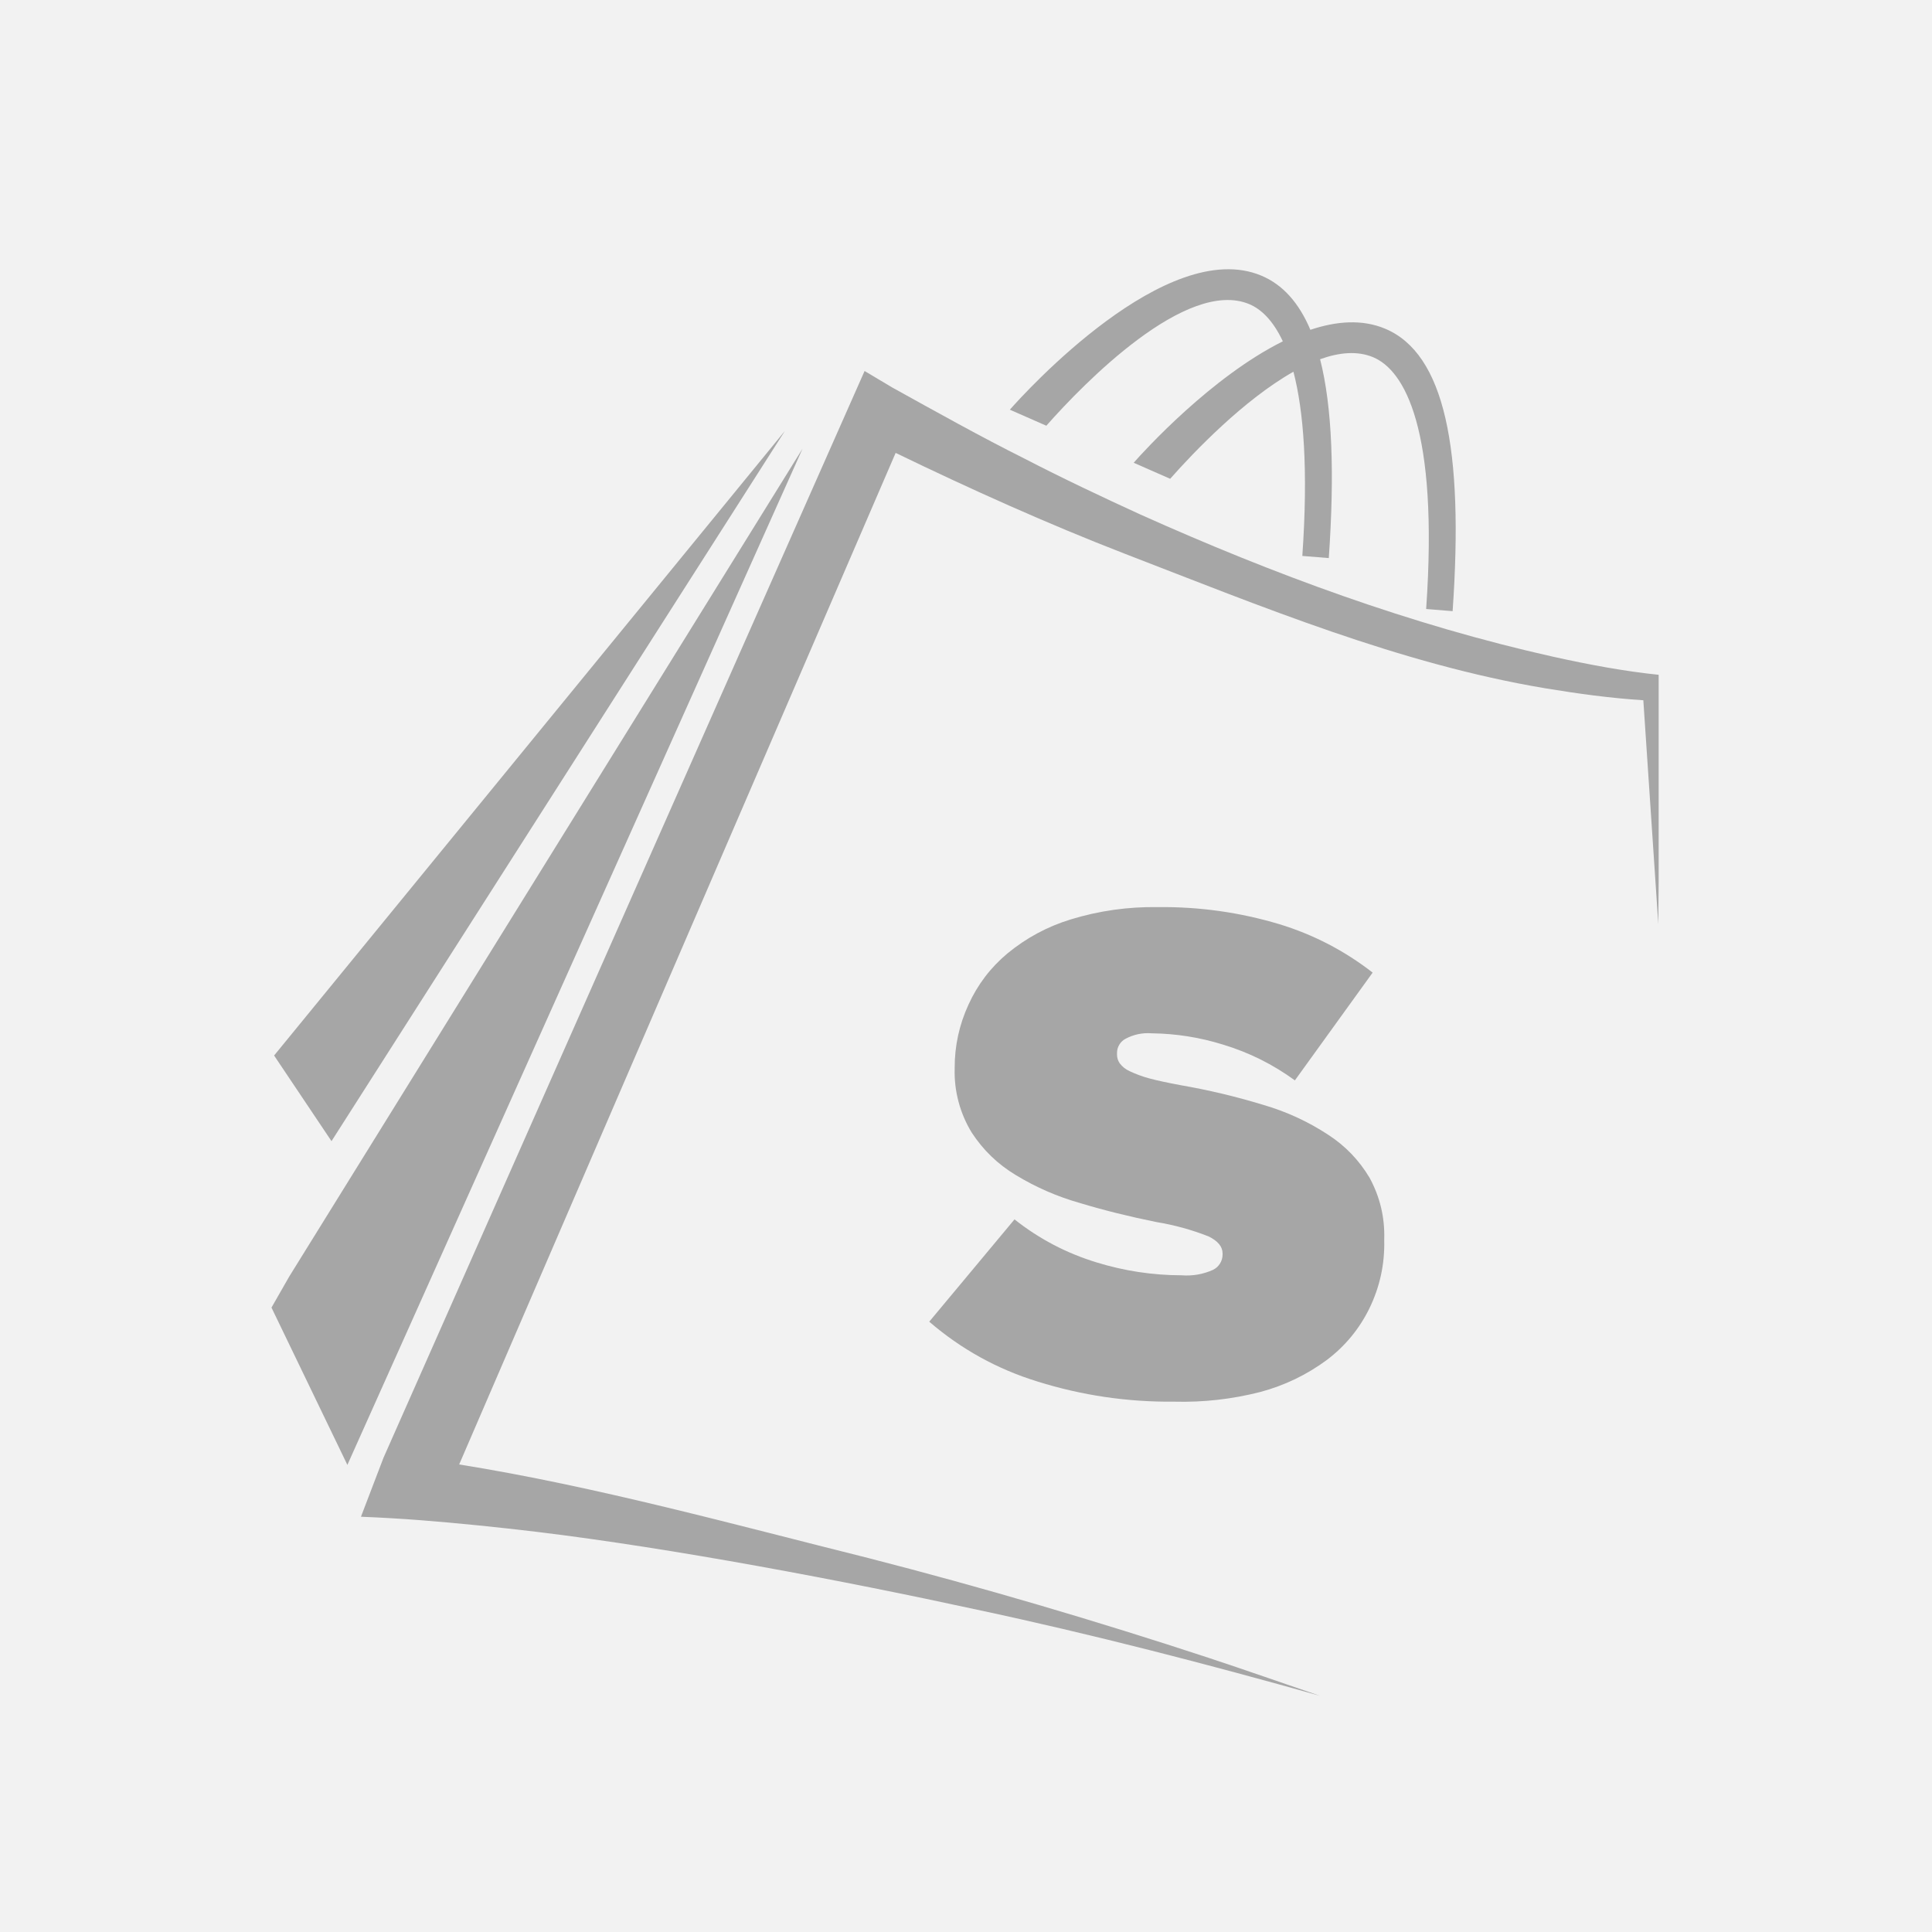 <svg xmlns="http://www.w3.org/2000/svg" xmlns:xlink="http://www.w3.org/1999/xlink" width="500" zoomAndPan="magnify" viewBox="0 0 375 375" height="500" preserveAspectRatio="xMidYMid meet" version="1.0"><defs><clipPath id="0a3db3b00e"><path d="M 70 72 L 321.945 72 L 321.945 329.156 L 70 329.156 Z M 70 72 " clip-rule="nonzero"/></clipPath><clipPath id="553a55004d"><path d="M 52.695 87 L 156 87 L 156 285 L 52.695 285 Z M 52.695 87 " clip-rule="nonzero"/></clipPath><clipPath id="661e51e40a"><path d="M 180 176.07 L 269 176.07 L 269 273 L 180 273 Z M 180 176.07 " clip-rule="nonzero"/></clipPath></defs><rect x="-37.5" width="450" fill="#ffffff" y="-37.5" height="450" fill-opacity="1"/><rect x="-37.5" width="450" fill="#f2f2f2" y="-37.5" height="450" fill-opacity="1"/><g clip-path="url(#0a3db3b00e)"><path fill="#a6a6a6" d="M 322.281 132.082 L 322.254 131.012 C 315.316 130.309 308.355 128.996 301.477 127.473 C 273.898 121.32 247.113 111.426 221.367 99.875 C 214.324 96.66 205.754 92.605 198.91 89.043 C 190.48 84.84 181.348 79.738 173.129 75.18 L 167.816 72.012 L 74.449 282.922 L 73.434 285.574 L 73.219 286.133 L 70.062 294.398 C 73.625 294.535 78.086 294.793 81.617 295.07 C 88.895 295.637 96.914 296.457 104.191 297.332 C 130.57 300.52 163.695 306.801 189.688 312.449 C 211.82 317.164 234.43 323.027 256.207 329.156 C 248.988 326.699 241.785 324.16 234.531 321.766 C 212.941 314.664 190.531 308.055 168.539 302.414 C 143.156 296.09 115.625 288.484 89.125 284.25 L 173.844 87.906 C 188.312 94.914 203.312 101.664 218.191 107.43 C 244.887 117.727 271.691 128.867 299.938 133.598 C 306.238 134.637 312.527 135.508 318.969 135.918 C 319.109 138.055 321.875 179.363 321.875 179.363 L 322.281 132.082 " fill-opacity="1" fill-rule="nonzero"/></g><g clip-path="url(#553a55004d)"><path fill="#a6a6a6" d="M 56.129 247.793 L 52.695 253.801 L 67.426 284.336 L 155.773 87.086 L 56.129 247.793 " fill-opacity="1" fill-rule="nonzero"/></g><path fill="#a6a6a6" d="M 152.34 83.652 L 53.203 204.875 L 64.344 221.496 Z M 152.34 83.652 " fill-opacity="1" fill-rule="nonzero"/><path fill="#a6a6a6" d="M 242.488 59.035 C 244.734 59.977 247.07 62.125 248.996 66.254 C 235.098 73.164 222.043 87.551 220.047 89.82 L 227.129 92.934 C 231.766 87.68 241.473 77.562 251.055 72.152 C 253.016 79.684 253.953 91.031 252.781 107.906 L 257.918 108.324 C 259.059 91.887 258.59 78.992 256.23 69.727 C 259.938 68.391 263.473 68.062 266.523 69.336 C 272.566 71.863 279.258 83.105 276.816 118.207 L 281.953 118.625 C 284.141 87.148 280.43 68.637 268.836 63.793 C 264.391 61.934 259.398 62.32 254.344 64.016 C 252.121 58.762 248.977 55.234 244.801 53.492 C 226.512 45.848 198.988 76.137 196.012 79.52 L 203.094 82.633 C 210.402 74.344 230.328 53.949 242.488 59.035 " fill-opacity="1" fill-rule="nonzero"/><g clip-path="url(#661e51e40a)"><path fill="#a6a6a6" d="M 227.867 272.062 C 218.836 272.152 210.008 270.852 201.387 268.156 C 193.57 265.75 186.562 261.875 180.367 256.539 L 196.918 236.68 C 201.688 240.461 206.984 243.238 212.805 245.02 C 218.195 246.684 223.715 247.523 229.355 247.535 C 231.477 247.695 233.508 247.344 235.445 246.477 C 236.004 246.203 236.449 245.805 236.781 245.281 C 237.117 244.758 237.289 244.184 237.301 243.562 L 237.301 243.297 C 237.301 241.973 236.406 240.883 234.586 239.988 C 231.32 238.703 227.953 237.773 224.492 237.207 C 219.262 236.148 214.297 234.926 209.594 233.5 C 205.199 232.254 201.051 230.445 197.148 228.07 C 193.672 225.98 190.824 223.23 188.609 219.832 C 187.473 217.969 186.621 215.988 186.059 213.879 C 185.496 211.773 185.242 209.629 185.301 207.449 L 185.301 207.316 C 185.289 203.016 186.184 198.914 187.98 195.004 C 189.742 191.125 192.258 187.812 195.527 185.074 C 199.195 182.051 203.297 179.844 207.84 178.453 C 213.344 176.773 218.969 175.98 224.723 176.07 C 232.758 175.977 240.625 177.078 248.324 179.383 C 254.934 181.402 260.969 184.535 266.43 188.781 L 251.336 209.703 C 247.074 206.59 242.418 204.273 237.367 202.75 C 232.871 201.352 228.27 200.625 223.562 200.566 C 221.762 200.426 220.062 200.781 218.465 201.625 C 217.953 201.898 217.547 202.285 217.25 202.785 C 216.953 203.281 216.805 203.824 216.812 204.406 L 216.812 204.672 C 216.809 205.301 216.984 205.875 217.34 206.391 C 217.852 207.059 218.492 207.566 219.262 207.914 C 220.477 208.488 221.734 208.949 223.035 209.305 C 224.621 209.734 226.641 210.164 229.125 210.629 C 234.578 211.57 239.953 212.848 245.246 214.469 C 249.703 215.766 253.871 217.684 257.758 220.227 C 261.102 222.391 263.793 225.18 265.832 228.602 C 267.852 232.316 268.801 236.289 268.68 240.52 L 268.68 240.781 C 268.781 245.434 267.809 249.844 265.766 254.023 C 263.812 257.98 261.074 261.289 257.559 263.953 C 253.648 266.844 249.344 268.918 244.648 270.176 C 239.141 271.586 233.547 272.215 227.867 272.062 Z M 227.867 272.062 " fill-opacity="1" fill-rule="nonzero"/></g></svg>